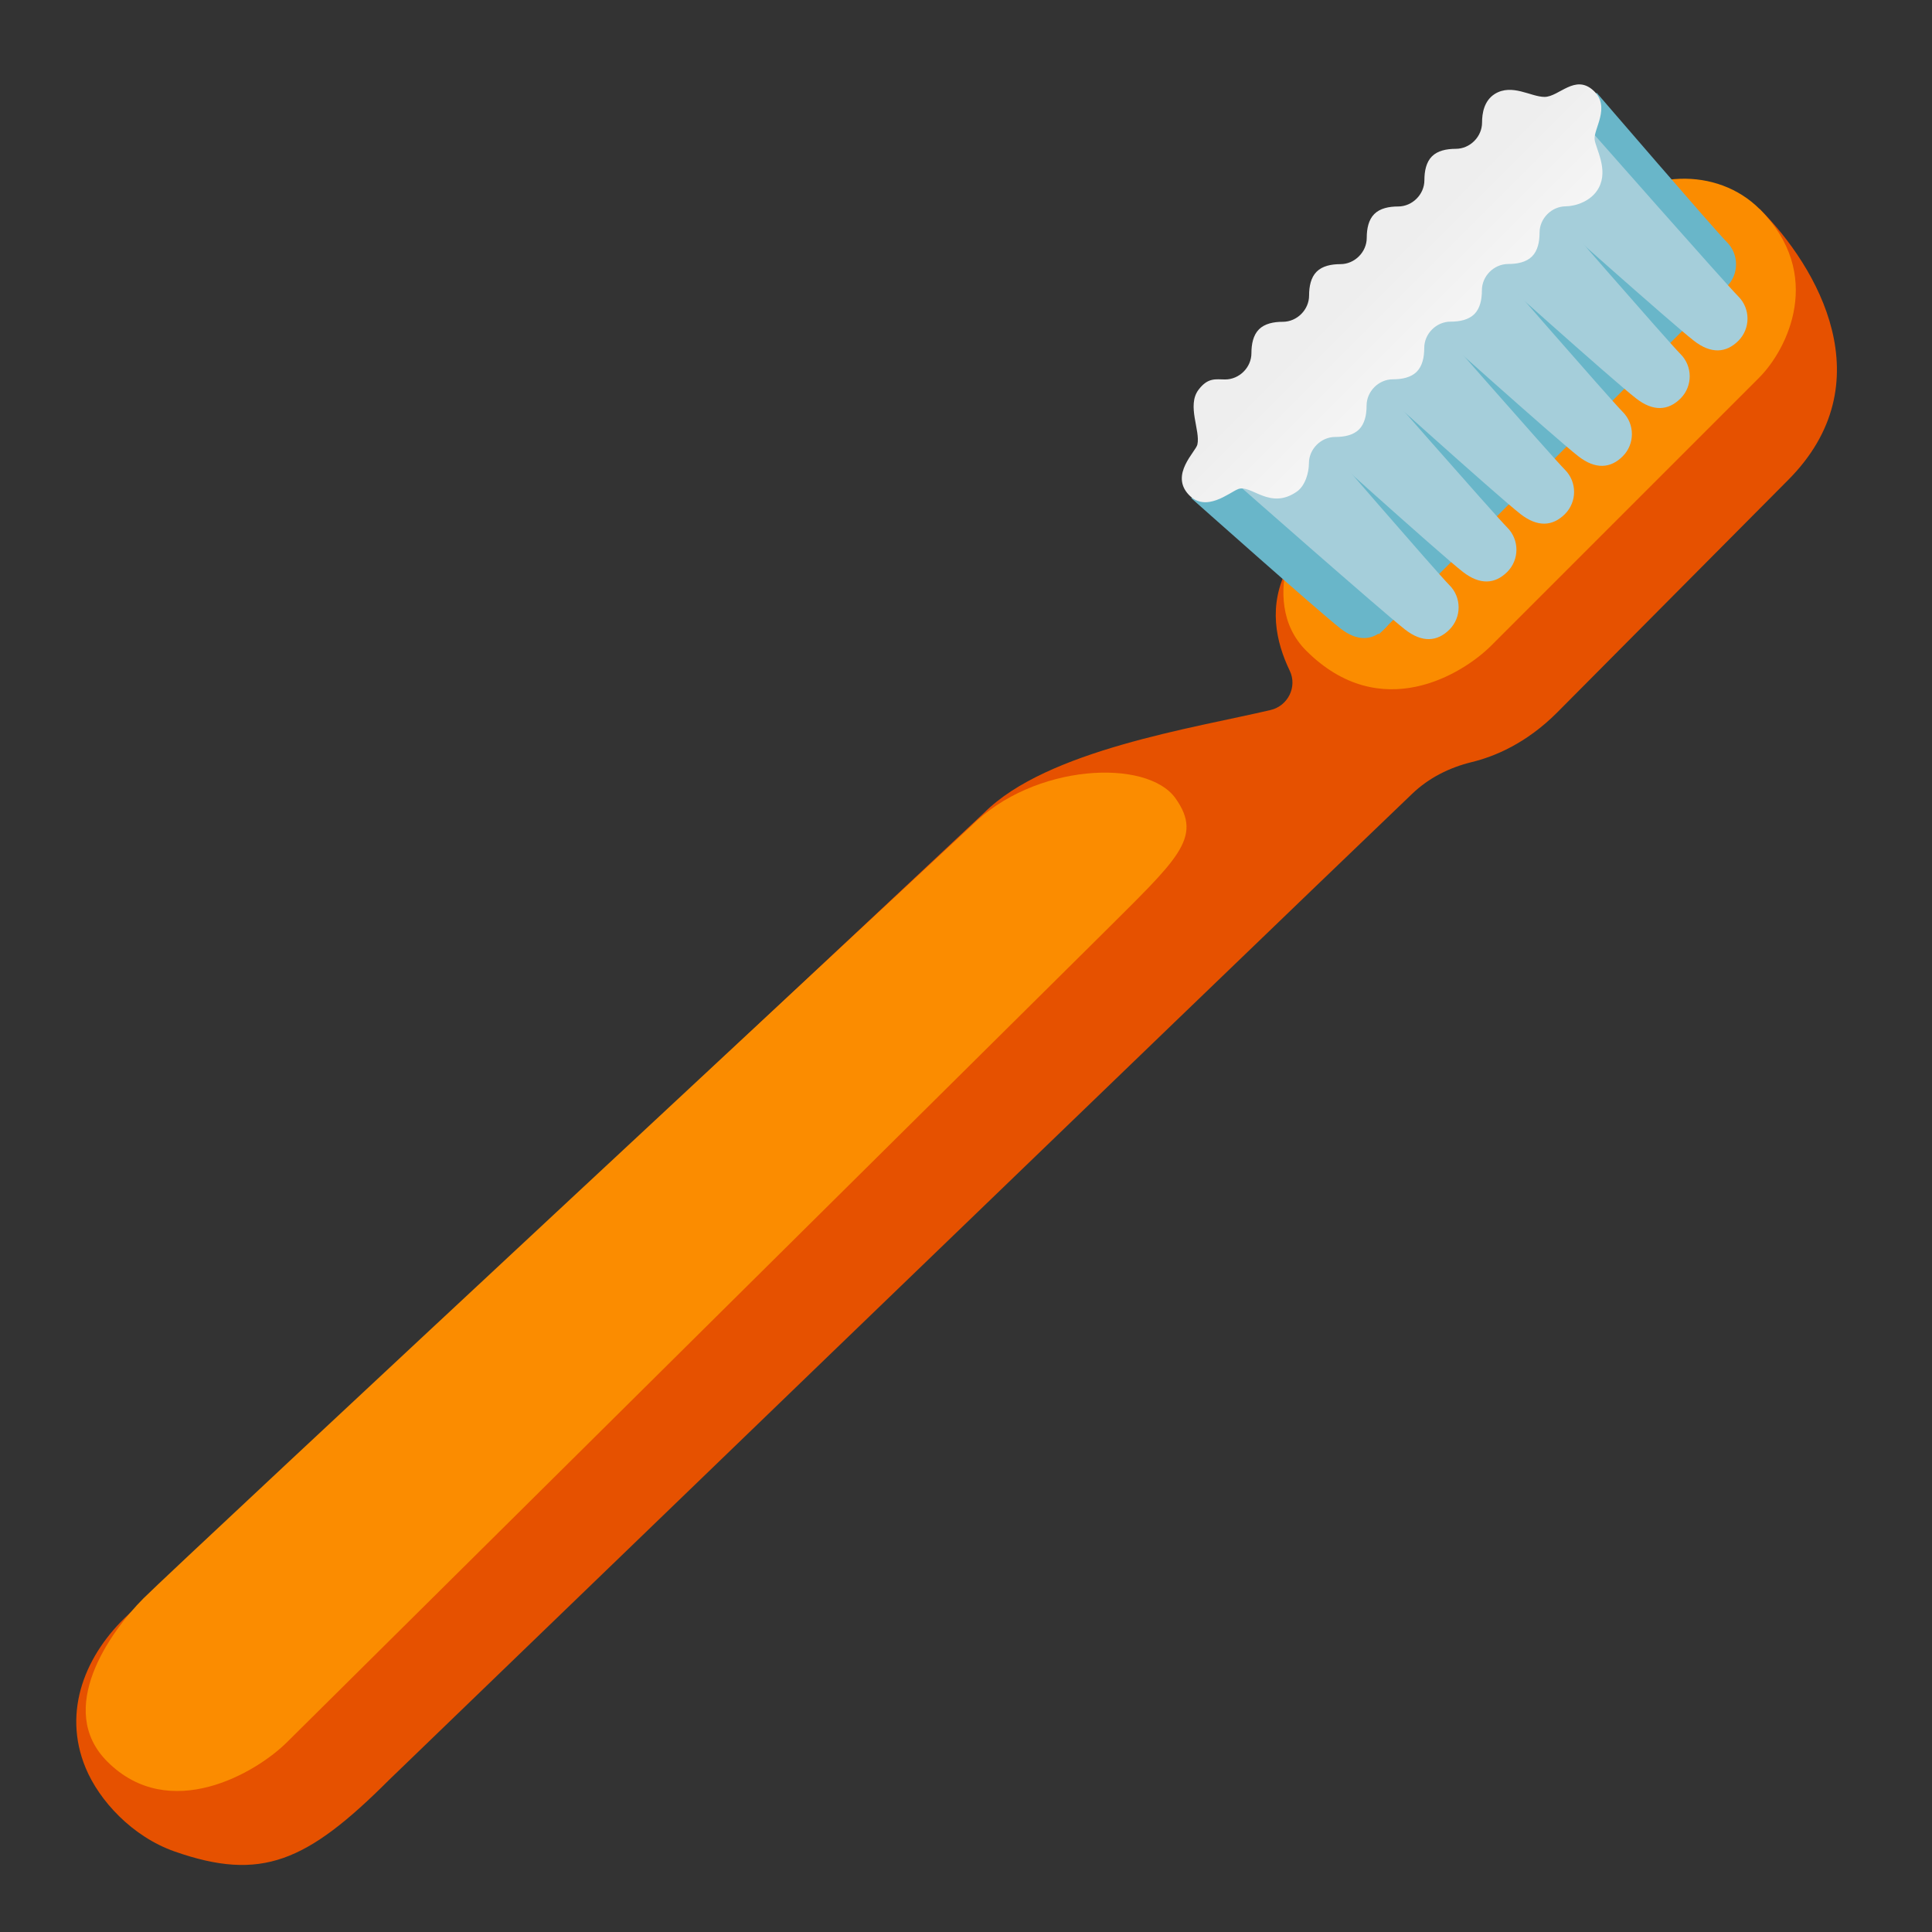 <?xml version="1.0" encoding="utf-8"?>
<!-- Generator: www.svgicons.com -->
<svg xmlns="http://www.w3.org/2000/svg" width="800" height="800" viewBox="0 0 128 128">
<rect x="0" y="0" width="128" height="128" fill="#333333" stroke="none"/>
<path fill="#E65100" d="M116.59 13.85L85.34 37.56c-1.37 2.54-.8 4.99.11 6.88c.51 1.06-.12 2.33-1.27 2.6c-5.04 1.19-14.82 2.65-18.98 6.81c0 0-53.81 50.45-56.67 53.09c-2.86 2.64-4.42 6.41-2.86 10.18c.89 2.16 3.08 4.56 5.91 5.55c5.72 2 8.74.71 14.2-4.75c0 0 55.62-53.7 67.77-65.32c1.1-1.06 2.48-1.75 3.96-2.11c1.48-.36 3.6-1.22 5.67-3.3l15.27-15.37c6.43-6.43 1.98-14.12-1.86-17.97"/><path fill="#FB8C00" d="M86.53 43.1c4.94 4.94 10.38 1.56 12.27-.33l17.74-17.74c1.89-1.89 4.36-6.86.04-11.18c-2.8-2.8-7.67-2.69-10.79.43L88.06 32.02c-1.9 1.89-4.85 7.75-1.53 11.08"/><g fill="#69B6C9"><path d="m105.78 6.14l-3.16 5.24s7.33 6.41 8.85 7.6c1.13.88 2.13.81 2.94 0s.81-2.13 0-2.94s-8.63-9.9-8.63-9.9"/><path d="m91.357 42.02l-10.6-10.6L103.81 8.37l10.6 10.6z"/><path d="M84.16 29.84L78.92 33s8.37 7.45 9.89 8.64c1.13.88 2.13.81 2.94 0s.81-2.13 0-2.94c-.81-.82-7.59-8.86-7.59-8.86"/></g><path fill="#A5CEDA" d="m105.29 8.54l-3.13 5.23s8.54 7.62 10.07 8.81c1.13.88 2.13.81 2.94 0s.81-2.13 0-2.94s-9.88-11.1-9.88-11.1"/><path fill="#A5CEDA" d="m102.18 13.04l-4.2 4.2s8.89 7.98 10.42 9.16c1.13.88 2.13.81 2.94 0s.81-2.13 0-2.94s-9.16-10.42-9.16-10.42"/><path fill="#A5CEDA" d="m98.3 16.82l-4.2 4.2s8.95 8.03 10.47 9.21c1.13.88 2.13.81 2.94 0s.81-2.13 0-2.94s-9.21-10.47-9.21-10.47"/><path fill="#A5CEDA" d="m93.99 20.17l-4.2 4.2s9.43 8.51 10.95 9.69c1.13.88 2.13.81 2.94 0s.81-2.13 0-2.94s-9.69-10.95-9.69-10.95"/><path fill="#A5CEDA" d="m90.17 24l-4.2 4.2s9.43 8.51 10.95 9.69c1.13.88 2.13.81 2.94 0s.81-2.13 0-2.94S90.17 24 90.17 24"/><path fill="#A5CEDA" d="m87.25 28.73l-5.65 3.01s9.97 8.78 11.49 9.97c1.13.88 2.13.81 2.94 0s.81-2.13 0-2.94s-8.78-10.04-8.78-10.04"/><linearGradient id="notoToothbrush0" x1="28.935" x2="40.103" y1="26.259" y2="15.091" gradientTransform="matrix(-1 0 0 1 128 0)" gradientUnits="userSpaceOnUse"><stop offset="0" stop-color="#FAFAFA"/><stop offset=".73" stop-color="#EEE"/></linearGradient><path fill="url(#notoToothbrush0)" d="M79.33 29.45c.21-.92-.71-2.58.07-3.62c.63-.84 1.15-.69 1.77-.69c.94 0 1.74-.8 1.74-1.74c0-.61.12-1.2.5-1.58c.38-.38.97-.5 1.58-.5c.94 0 1.74-.8 1.74-1.74c0-.61.12-1.2.5-1.58c.38-.38.97-.5 1.58-.5c.94 0 1.74-.8 1.74-1.74c0-.61.12-1.2.5-1.58c.38-.38.97-.5 1.58-.5c.94 0 1.74-.8 1.74-1.74c0-.61.12-1.2.5-1.58c.38-.38.97-.5 1.58-.5c.94 0 1.74-.8 1.74-1.74c0-.61.13-1.45.85-1.9c1.15-.7 2.38.2 3.29.2c.96 0 2.03-1.55 3.25-.41c1.16 1.08-.03 2.55.07 3.25c.09.62.91 1.97.28 3.17c-.49.93-1.58 1.23-2.19 1.24c-.94 0-1.74.8-1.74 1.74c0 .61-.12 1.2-.5 1.58c-.38.38-.97.5-1.58.5c-.94 0-1.74.8-1.74 1.74c0 .61-.12 1.2-.5 1.58c-.38.38-.97.5-1.58.5c-.94 0-1.74.8-1.74 1.74c0 .61-.12 1.2-.5 1.58c-.38.38-.97.5-1.58.5c-.94 0-1.74.8-1.74 1.74c0 .61-.12 1.2-.5 1.58s-.97.5-1.58.5c-.94 0-1.74.8-1.74 1.74c0 .61-.24 1.49-.8 1.88c-1.79 1.25-3.02-.49-3.88-.17c-.59.22-2.15 1.6-3.29.37c-1.25-1.34.48-2.85.58-3.32"/><path fill="#FB8C00" d="M7.11 116.71c4.11 4.11 9.86.76 11.92-1.3c1.6-1.6 53.84-53.37 53.84-53.37c5.11-5.11 6.89-6.5 5.01-9.15c-1.88-2.65-9.38-2.33-13.54 1.84c0 0-52.56 48.89-54.83 51.16s-5.85 7.37-2.4 10.82"/>
</svg>